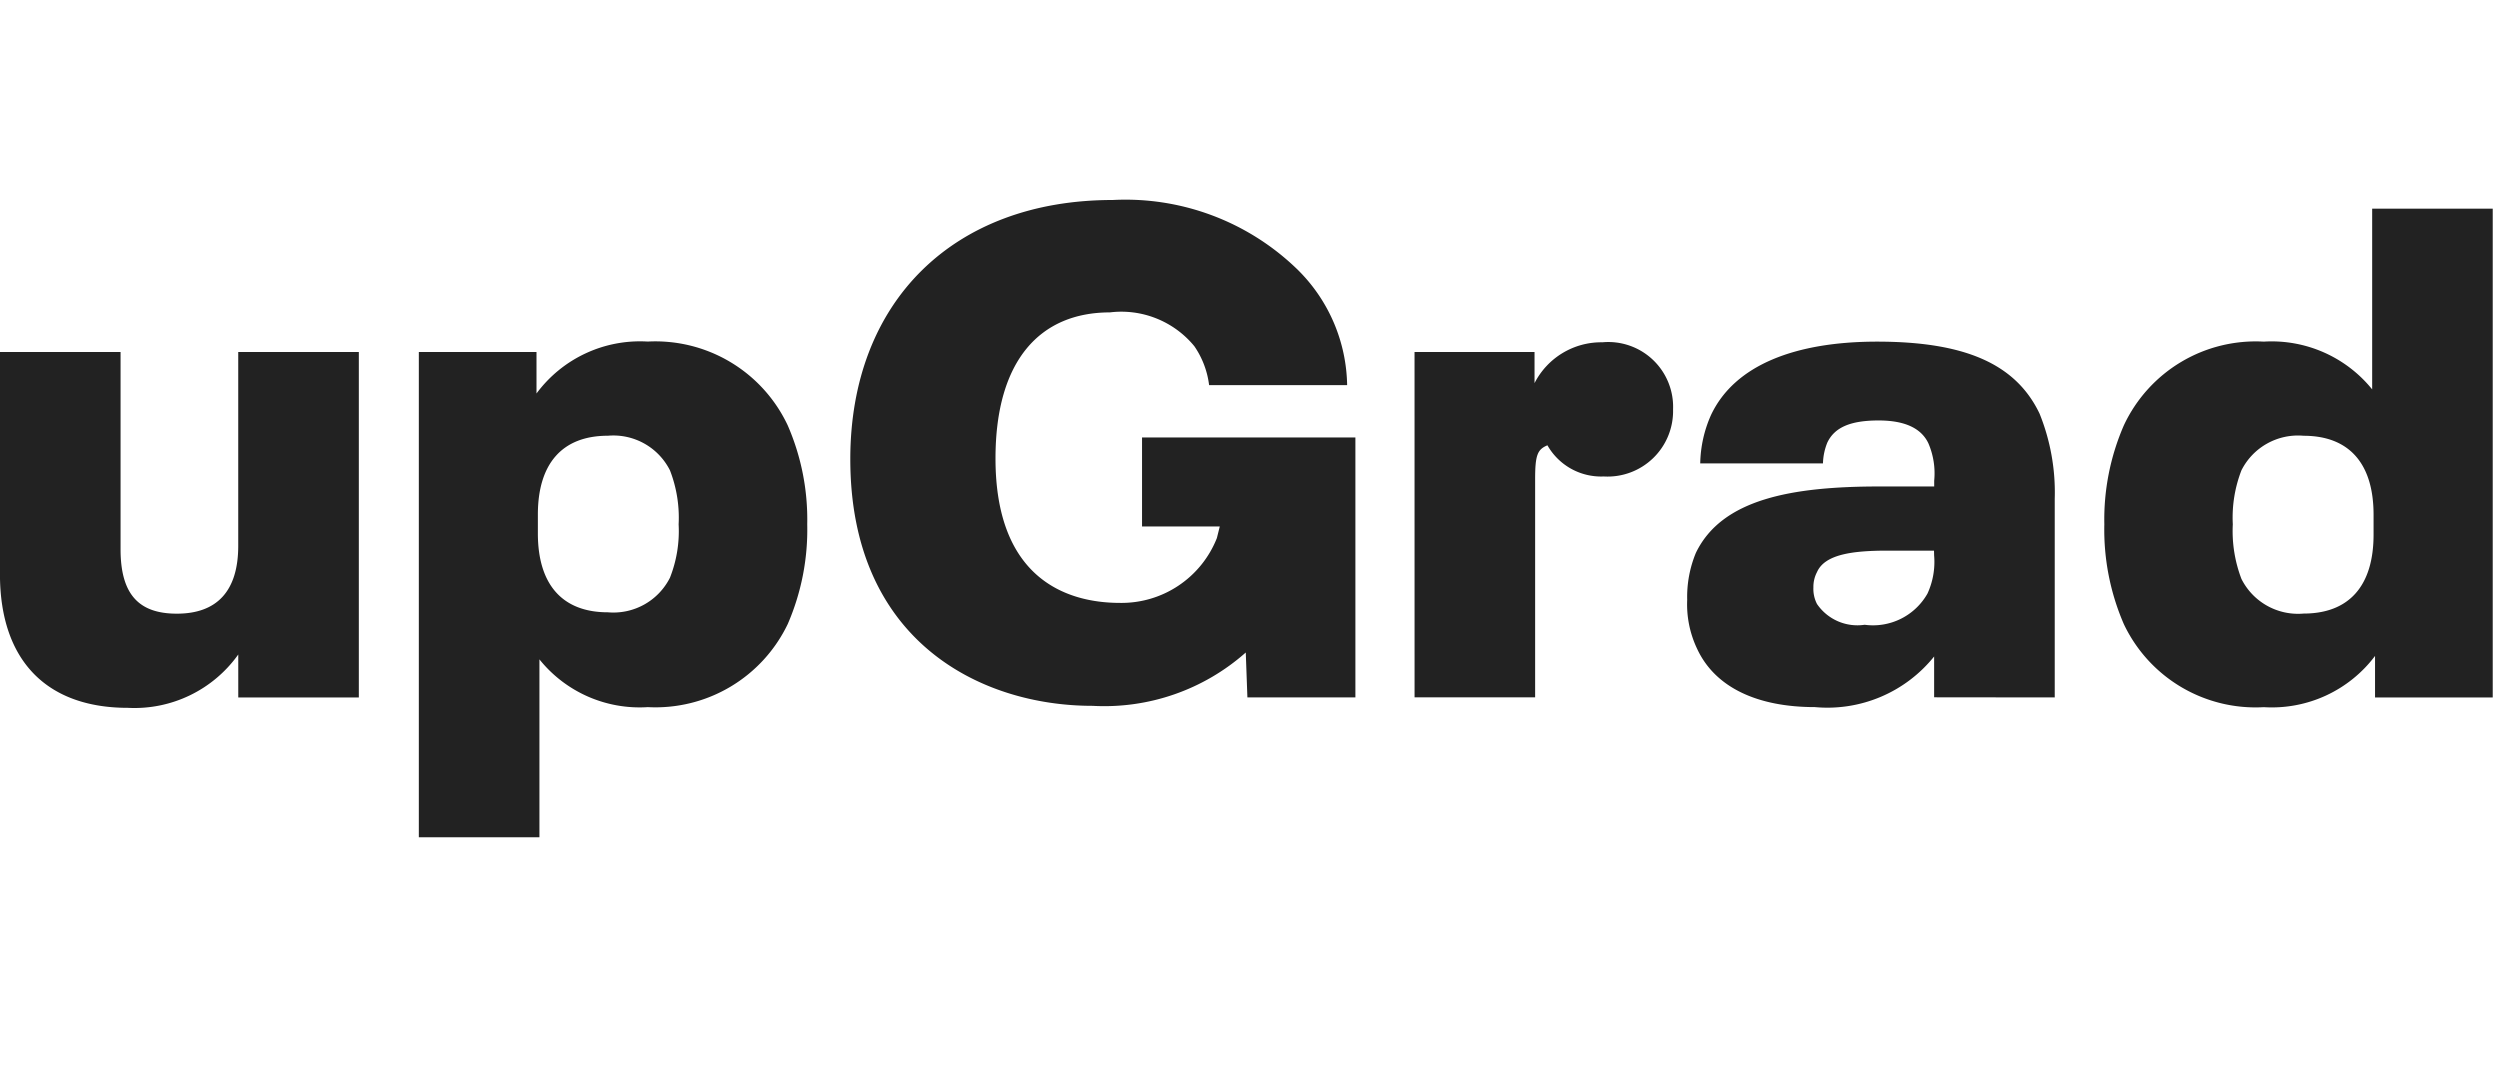 <svg xmlns="http://www.w3.org/2000/svg" xmlns:xlink="http://www.w3.org/1999/xlink" width="75" height="32" viewBox="0 0 75 32">
  <defs>
    <clipPath id="clip-Custom_Size_1">
      <rect width="75" height="32"/>
    </clipPath>
  </defs>
  <g id="Custom_Size_1" data-name="Custom Size – 1" clip-path="url(#clip-Custom_Size_1)">
    <g id="upgrad-icon" transform="translate(-0.001 5.994)">
      <path id="Path_1" data-name="Path 1" d="M10.766,4.566V14.929H7.149V13.641a3.823,3.823,0,0,1-3.314,1.6C1.408,15.241,0,13.829,0,11.232V4.566H3.618v5.919c0,1.37.563,1.931,1.689,1.931,1.191,0,1.841-.665,1.841-2.035V4.566Z" fill="#222"/>
      <path id="Path_2" data-name="Path 2" d="M23.633,12.728a7.115,7.115,0,0,0,.585-2.991,7.073,7.073,0,0,0-.586-2.971,4.387,4.387,0,0,0-4.2-2.513,3.862,3.862,0,0,0-3.336,1.558V4.566h-3.53V19.124h3.618V13.787a3.852,3.852,0,0,0,3.25,1.433A4.4,4.4,0,0,0,23.633,12.728ZM20.1,8.117a3.927,3.927,0,0,1,.26,1.62,3.811,3.811,0,0,1-.26,1.6,1.9,1.9,0,0,1-1.863,1.038c-1.365,0-2.1-.831-2.1-2.368V9.445c0-1.537.736-2.367,2.1-2.367A1.9,1.9,0,0,1,20.1,8.117Z" fill="#222" fill-rule="evenodd"/>
      <path id="Path_3" data-name="Path 3" d="M42.437,4.566h3.6V5.5A2.246,2.246,0,0,1,48.07,4.275a1.945,1.945,0,0,1,2.123,2.014A1.966,1.966,0,0,1,48.113,8.3a1.852,1.852,0,0,1-1.689-.935c-.3.125-.369.291-.369,1.018v6.542H42.438Z" fill="#222"/>
      <path id="Path_4" data-name="Path 4" d="M61.643,14.929V8.969a6.314,6.314,0,0,0-.455-2.554c-.715-1.5-2.254-2.16-4.874-2.16-2.426,0-4.267.686-4.982,2.2a3.715,3.715,0,0,0-.324,1.453h3.682a1.784,1.784,0,0,1,.13-.623c.216-.457.693-.665,1.538-.665q1.171,0,1.495.686a2.28,2.28,0,0,1,.174,1.121V8.6H56.4c-2.642,0-4.743.374-5.523,1.993A3.444,3.444,0,0,0,50.617,12a3.1,3.1,0,0,0,.3,1.475c.542,1.163,1.819,1.744,3.53,1.744A4.105,4.105,0,0,0,58.025,13.7v1.225Zm-3.618-4.257a2.276,2.276,0,0,1-.2,1.142,1.877,1.877,0,0,1-1.884.935,1.468,1.468,0,0,1-1.43-.623.993.993,0,0,1-.108-.5.953.953,0,0,1,.108-.457c.238-.54,1.083-.644,2.123-.644h1.387Z" fill="#222" fill-rule="evenodd"/>
      <path id="Path_5" data-name="Path 5" d="M74.783,14.929V.267H71.166V5.688a3.876,3.876,0,0,0-3.25-1.433,4.365,4.365,0,0,0-4.2,2.513,7.079,7.079,0,0,0-.585,2.97,7.112,7.112,0,0,0,.585,2.991,4.371,4.371,0,0,0,4.2,2.492,3.872,3.872,0,0,0,3.336-1.537v1.246Zm-5.675-7.85c1.364,0,2.1.83,2.1,2.367v.6c0,1.537-.736,2.367-2.1,2.367a1.9,1.9,0,0,1-1.863-1.038,4.018,4.018,0,0,1-.26-1.641,3.922,3.922,0,0,1,.26-1.62A1.9,1.9,0,0,1,69.108,7.079Z" fill="#222" fill-rule="evenodd"/>
      <path id="Path_6" data-name="Path 6" d="M34.262,7.13V9.8h2.332l-.087.349A3.076,3.076,0,0,1,33.6,12.093c-1.627,0-3.734-.752-3.734-4.333,0-2.964,1.356-4.382,3.431-4.382a2.834,2.834,0,0,1,2.534,1.014,2.618,2.618,0,0,1,.443,1.168h4.141A4.972,4.972,0,0,0,38.95,2.116c-.025-.026-.049-.048-.074-.072A7.4,7.4,0,0,0,33.381.006c-4.781,0-7.871,3.052-7.871,7.775,0,5.463,3.914,7.4,7.264,7.4a6.4,6.4,0,0,0,4.6-1.6l.049,1.346h3.24V7.13Z" fill="#222"/>
    </g>
  </g>
</svg>
